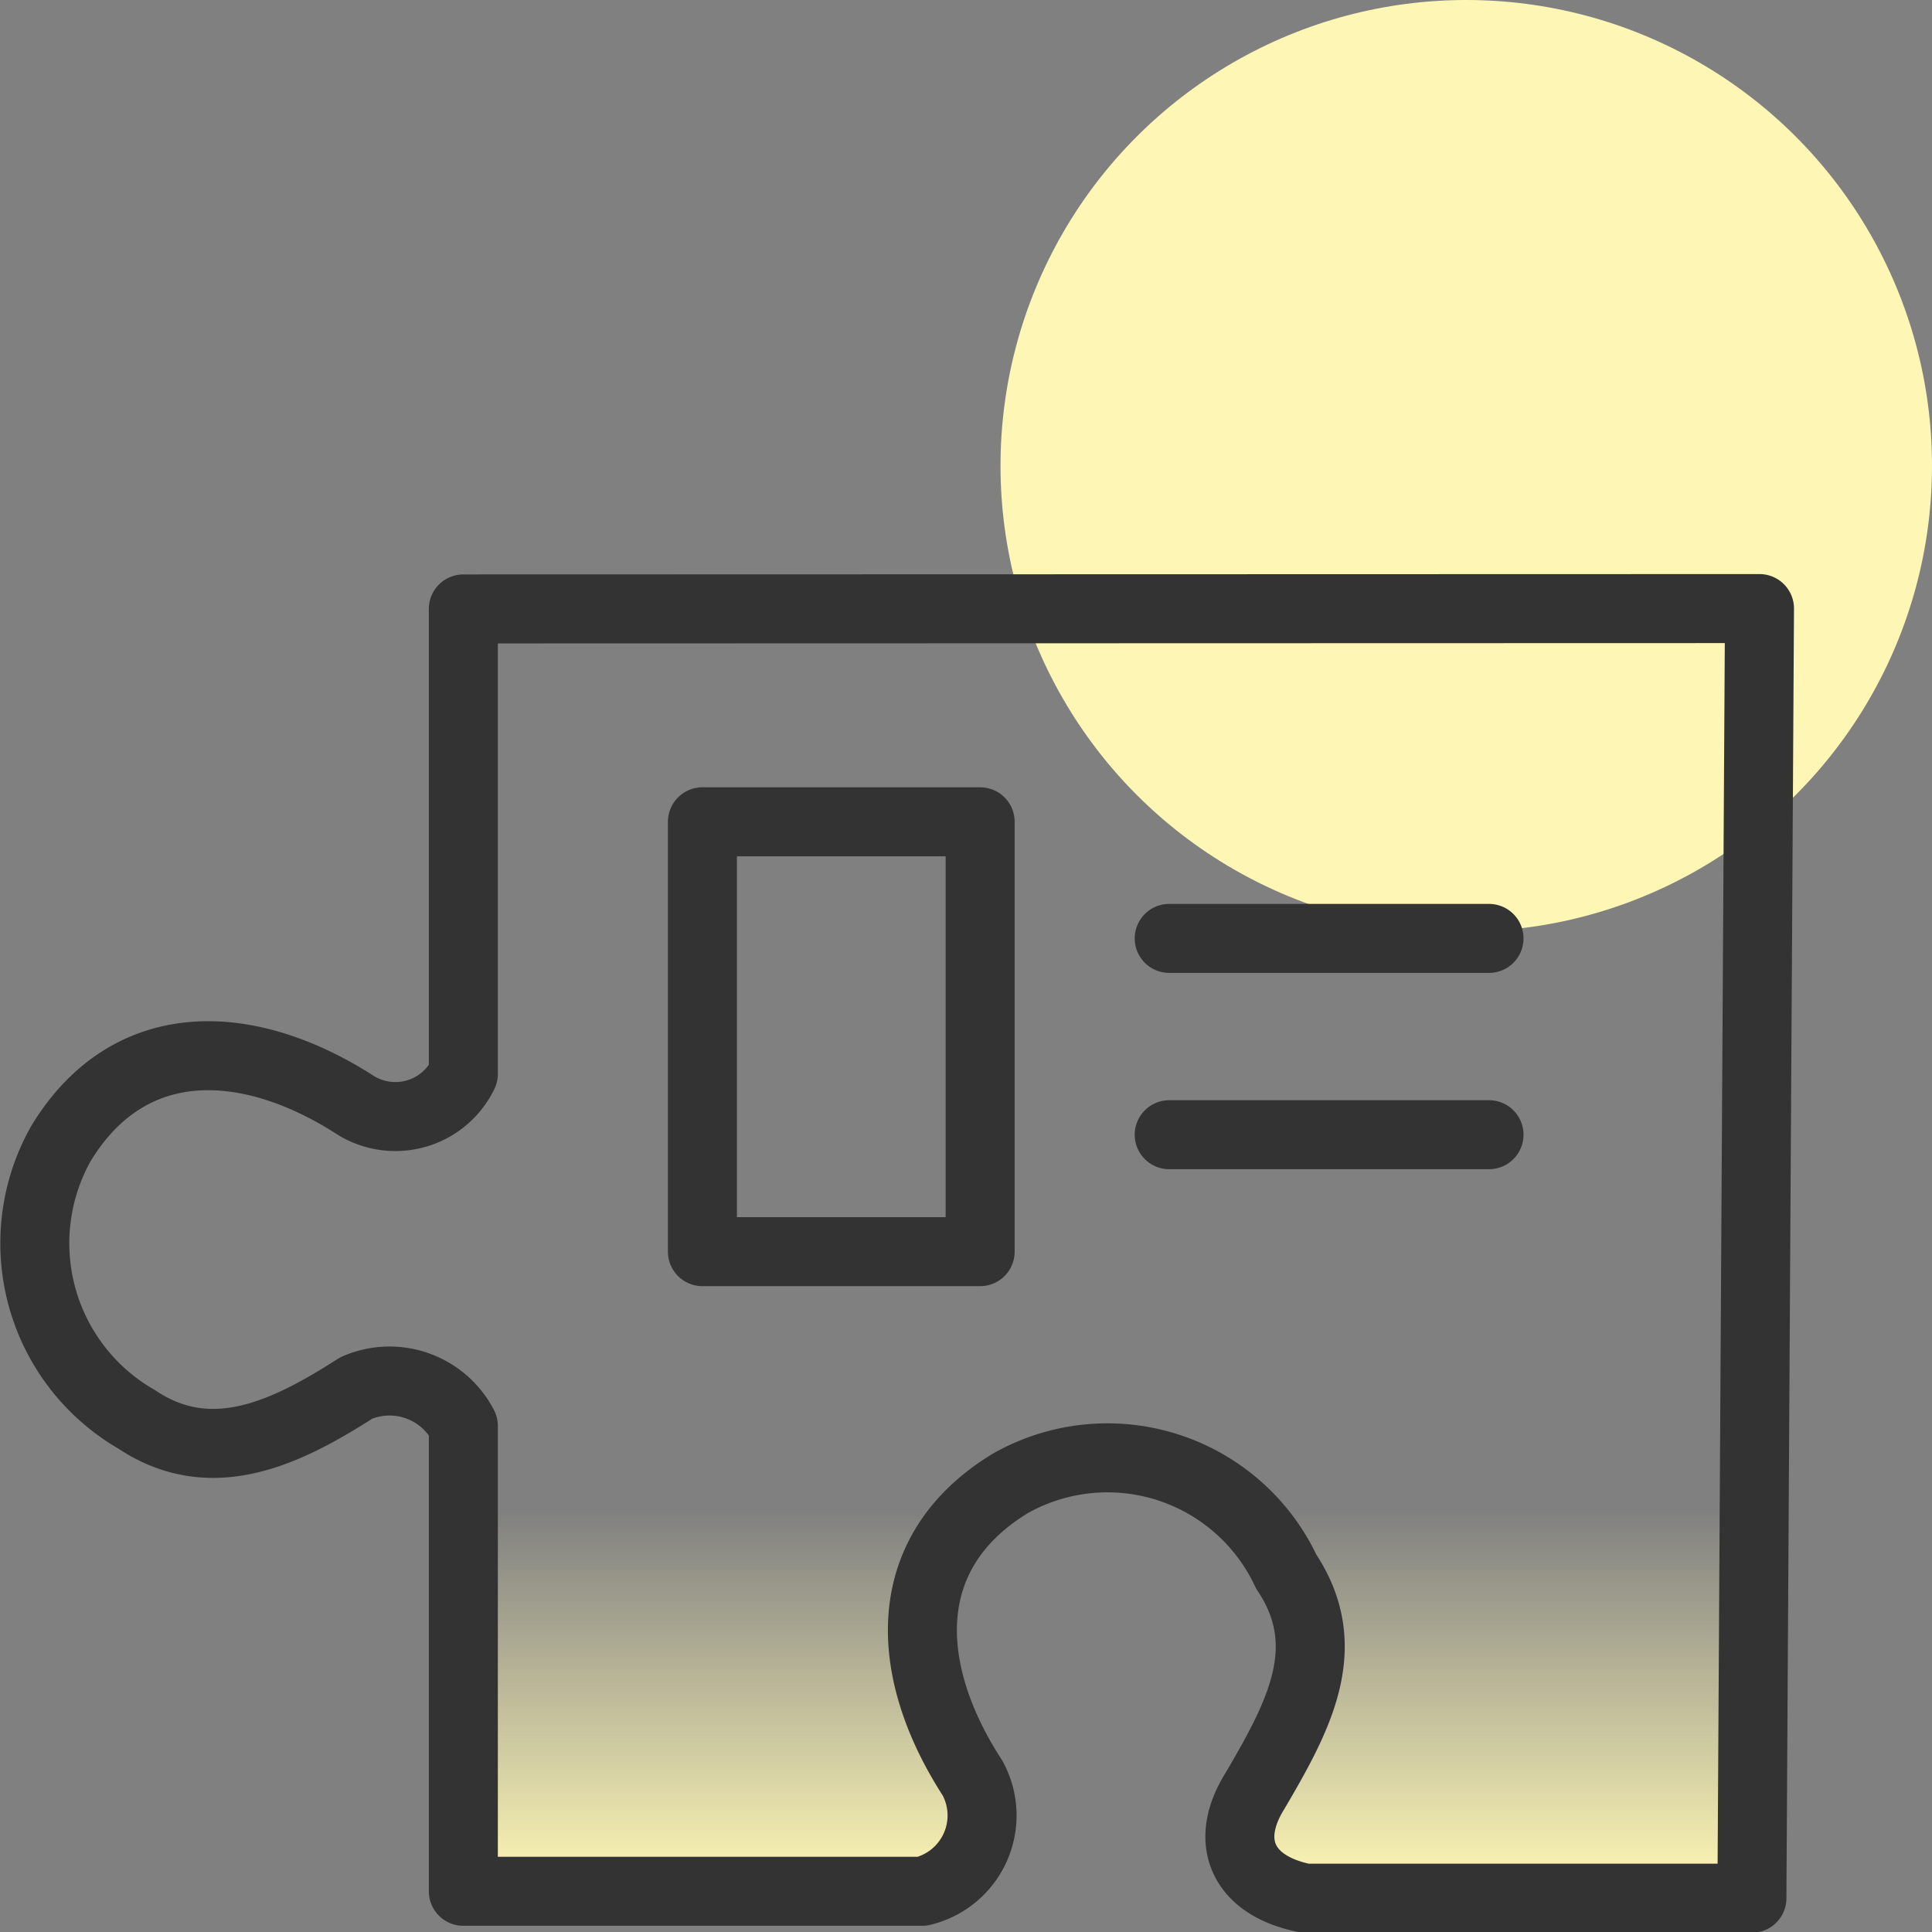 <svg id="Layer_1" data-name="Layer 1" xmlns="http://www.w3.org/2000/svg" xmlns:xlink="http://www.w3.org/1999/xlink" viewBox="0 0 56 56"><rect x="0" y="0" width="56" height="56" fill="#808080" stroke="none"/><defs><style>.cls-1{fill:#fdf6b4;}.cls-2{fill:url(#linear-gradient);}.cls-3,.cls-4{fill:none;stroke:#333;stroke-linejoin:round;stroke-width:2px;}.cls-4{stroke-linecap:round;}</style><linearGradient id="linear-gradient" x1="26" y1="55" x2="26" y2="17.64" gradientUnits="userSpaceOnUse"><stop offset="0.01" stop-color="#fdf6b4"/><stop offset="0.3" stop-color="#fdf6b4" stop-opacity="0"/></linearGradient></defs><circle class="cls-1" cx="42.5" cy="13.5" r="13.5"/><path class="cls-2" d="M13.79,17.65h-.36V31.13a2.19,2.19,0,0,1-3.1.92c-3.09-2-6.56-2.19-8.56,1.09a5.89,5.89,0,0,0,2.19,8c2.18,1.46,4.37.37,6.37-.91a2.41,2.41,0,0,1,3.1,1.1V54.82h13.3a2.26,2.26,0,0,0,1.46-3.28C26.18,48.44,26,45,29.28,43a5.72,5.72,0,0,1,8,2.55c1.46,2.18.37,4.19-.91,6.37-.91,1.46-.36,2.74,1.46,3.1H50.78L51,17.64Z"/><path class="cls-3" d="M13.79,17.65h-.36V31.13a2.19,2.19,0,0,1-3.1.92c-3.09-2-6.56-2.19-8.56,1.09a5.89,5.89,0,0,0,2.19,8c2.18,1.46,4.37.37,6.37-.91a2.41,2.41,0,0,1,3.1,1.1V54.82h13.3a2.26,2.26,0,0,0,1.46-3.28C26.18,48.44,26,45,29.28,43a5.72,5.72,0,0,1,8,2.55c1.46,2.18.37,4.19-.91,6.37-.91,1.46-.36,2.74,1.46,3.1H50.78L51,17.64Z"/><rect class="cls-3" x="20.36" y="23.82" width="8.05" height="12.46"/><line class="cls-4" x1="33.89" y1="27.2" x2="43.16" y2="27.2"/><line class="cls-4" x1="33.89" y1="32.89" x2="43.16" y2="32.89"/></svg>
